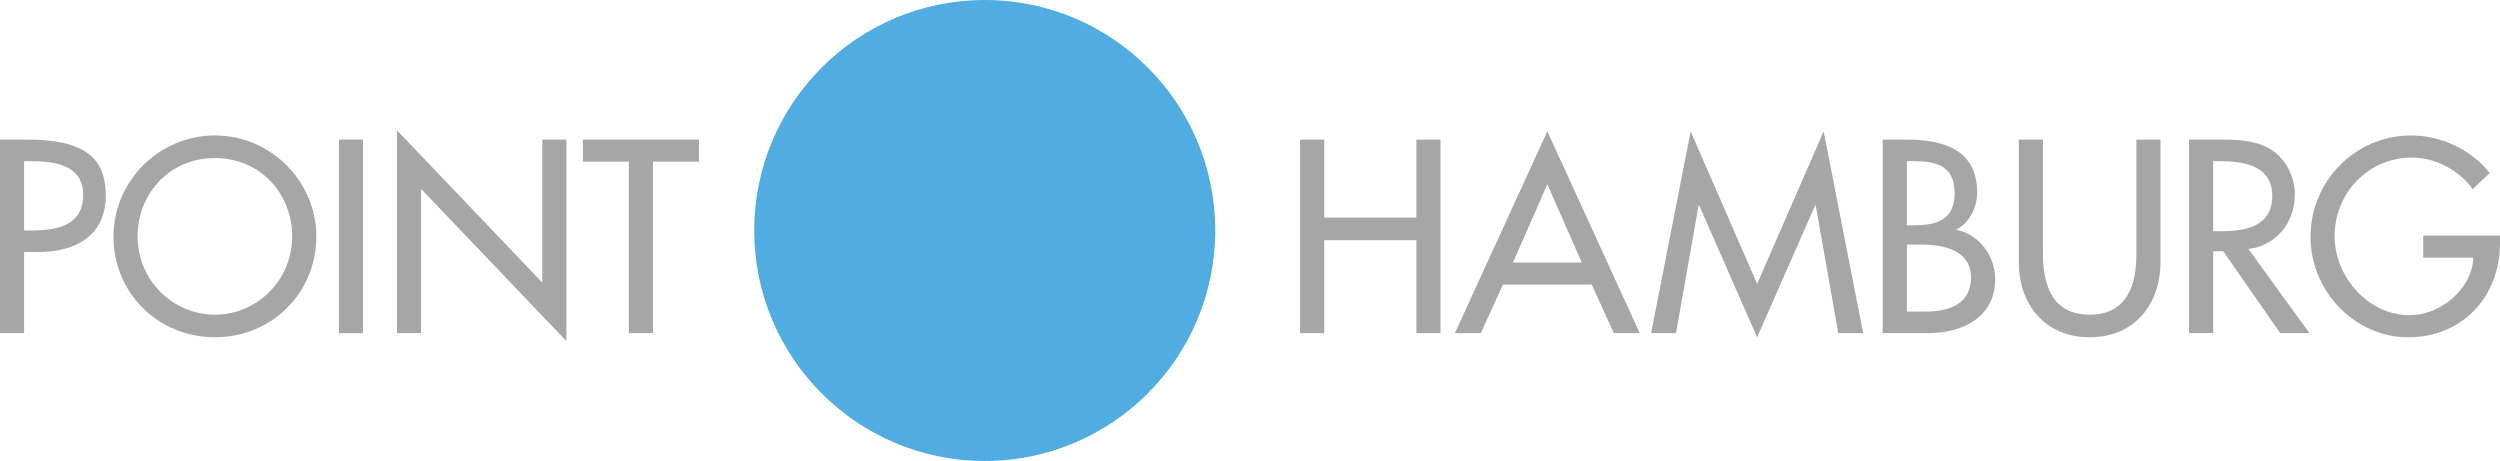 <?xml version="1.0" encoding="utf-8"?>
<!-- Generator: Adobe Illustrator 16.0.0, SVG Export Plug-In . SVG Version: 6.00 Build 0)  -->
<!DOCTYPE svg PUBLIC "-//W3C//DTD SVG 1.1//EN" "http://www.w3.org/Graphics/SVG/1.1/DTD/svg11.dtd">
<svg version="1.1" id="Ebene_1" xmlns="http://www.w3.org/2000/svg" xmlns:xlink="http://www.w3.org/1999/xlink" x="0px" y="0px"
	 width="162.102px" height="29.906px" viewBox="0 0 162.102 29.906" enable-background="new 0 0 162.102 29.906"
	 xml:space="preserve">
<g>
	<path fill="#A7A6A6" d="M1.563,21.601h-1.564V9.05h1.798c3.862,0,5.061,1.331,5.061,3.629c0,2.646-2.015,3.663-4.395,3.663H1.563
		V21.601z M1.563,14.943h0.5c1.598,0,3.329-0.3,3.329-2.297c0-1.965-1.864-2.197-3.413-2.197H1.563V14.943z"/>
	<path fill="#A7A6A6" d="M20.509,15.325c0,3.729-2.946,6.543-6.575,6.543c-3.63,0-6.576-2.814-6.576-6.543
		c0-3.596,2.98-6.542,6.576-6.542S20.509,11.73,20.509,15.325z M18.944,15.325c0-2.763-2.064-5.077-5.01-5.077
		c-2.947,0-5.012,2.314-5.012,5.077c0,2.864,2.298,5.079,5.012,5.079C16.647,20.404,18.944,18.189,18.944,15.325z"/>
	<path fill="#A7A6A6" d="M23.541,21.601h-1.565V9.05h1.565V21.601z"/>
	<path fill="#A7A6A6" d="M25.739,8.45l9.422,9.872V9.05h1.565v13.067l-9.423-9.871v9.355h-1.564V8.45z"/>
	<path fill="#A7A6A6" d="M42.338,21.601h-1.564v-11.12h-2.98V9.05h7.525v1.432h-2.98V21.601z"/>
</g>
<g>
	<path fill="#A7A6A6" d="M91.84,14.111V9.05h1.564v12.551H91.84v-6.025h-5.977v6.025h-1.564V9.05h1.564v5.061H91.84z"/>
	<path fill="#A7A6A6" d="M97.451,18.455l-1.432,3.146h-1.682l5.994-13.084l5.992,13.084h-1.682l-1.432-3.146H97.451z
		 M100.332,11.947l-2.23,5.077h4.461L100.332,11.947z"/>
	<path fill="#A7A6A6" d="M110.172,13.312h-0.033l-1.465,8.29h-1.615l2.564-13.084l4.311,9.889l4.312-9.889l2.564,13.084h-1.615
		l-1.465-8.29h-0.033l-3.764,8.557L110.172,13.312z"/>
	<path fill="#A7A6A6" d="M122.076,9.05h1.533c2.363,0,4.594,0.615,4.594,3.445c0,0.916-0.5,1.981-1.348,2.381v0.033
		c1.48,0.267,2.514,1.715,2.514,3.18c0,2.514-2.148,3.512-4.363,3.512h-2.93V9.05z M123.643,14.61h0.398
		c1.482,0,2.697-0.3,2.697-2.098c0-1.765-1.199-2.063-2.664-2.063h-0.432V14.61z M123.643,20.203h1.197
		c1.449,0,2.963-0.432,2.963-2.213c0-1.766-1.797-2.131-3.195-2.131h-0.965V20.203z"/>
	<path fill="#A7A6A6" d="M132.467,9.05v7.409c0,2.047,0.615,3.945,3.029,3.945s3.029-1.898,3.029-3.945V9.05h1.564v7.94
		c0,2.764-1.713,4.879-4.594,4.879s-4.594-2.115-4.594-4.879V9.05H132.467z"/>
	<path fill="#A7A6A6" d="M149.748,21.601h-1.898l-3.695-5.311h-0.65v5.311h-1.564V9.05h1.898c1.115,0,2.314,0.017,3.312,0.582
		c1.049,0.616,1.648,1.798,1.648,2.997c0,1.798-1.199,3.296-3.014,3.513L149.748,21.601z M143.504,14.992h0.5
		c1.598,0,3.33-0.299,3.33-2.297c0-1.965-1.865-2.247-3.414-2.247h-0.416V14.992z"/>
	<path fill="#A7A6A6" d="M162.102,15.276v0.5c0,3.445-2.432,6.094-5.943,6.094c-3.514,0-6.344-3.031-6.344-6.51
		c0-3.612,2.896-6.575,6.51-6.575c1.947,0,3.879,0.882,5.111,2.431l-1.1,1.049c-0.898-1.232-2.414-2.048-3.945-2.048
		c-2.812,0-5.012,2.28-5.012,5.094c0,2.63,2.164,5.128,4.879,5.128c1.947,0,4.045-1.682,4.111-3.73h-3.246v-1.431H162.102z"/>
</g>
<g>
	<path fill="#51ADE1" d="M63.852,29.89c8.254,0,14.946-6.689,14.946-14.946C78.798,6.69,72.106,0,63.852,0
		c-8.255,0-14.947,6.69-14.947,14.944C48.905,23.201,55.597,29.89,63.852,29.89"/>
</g>
</svg>
